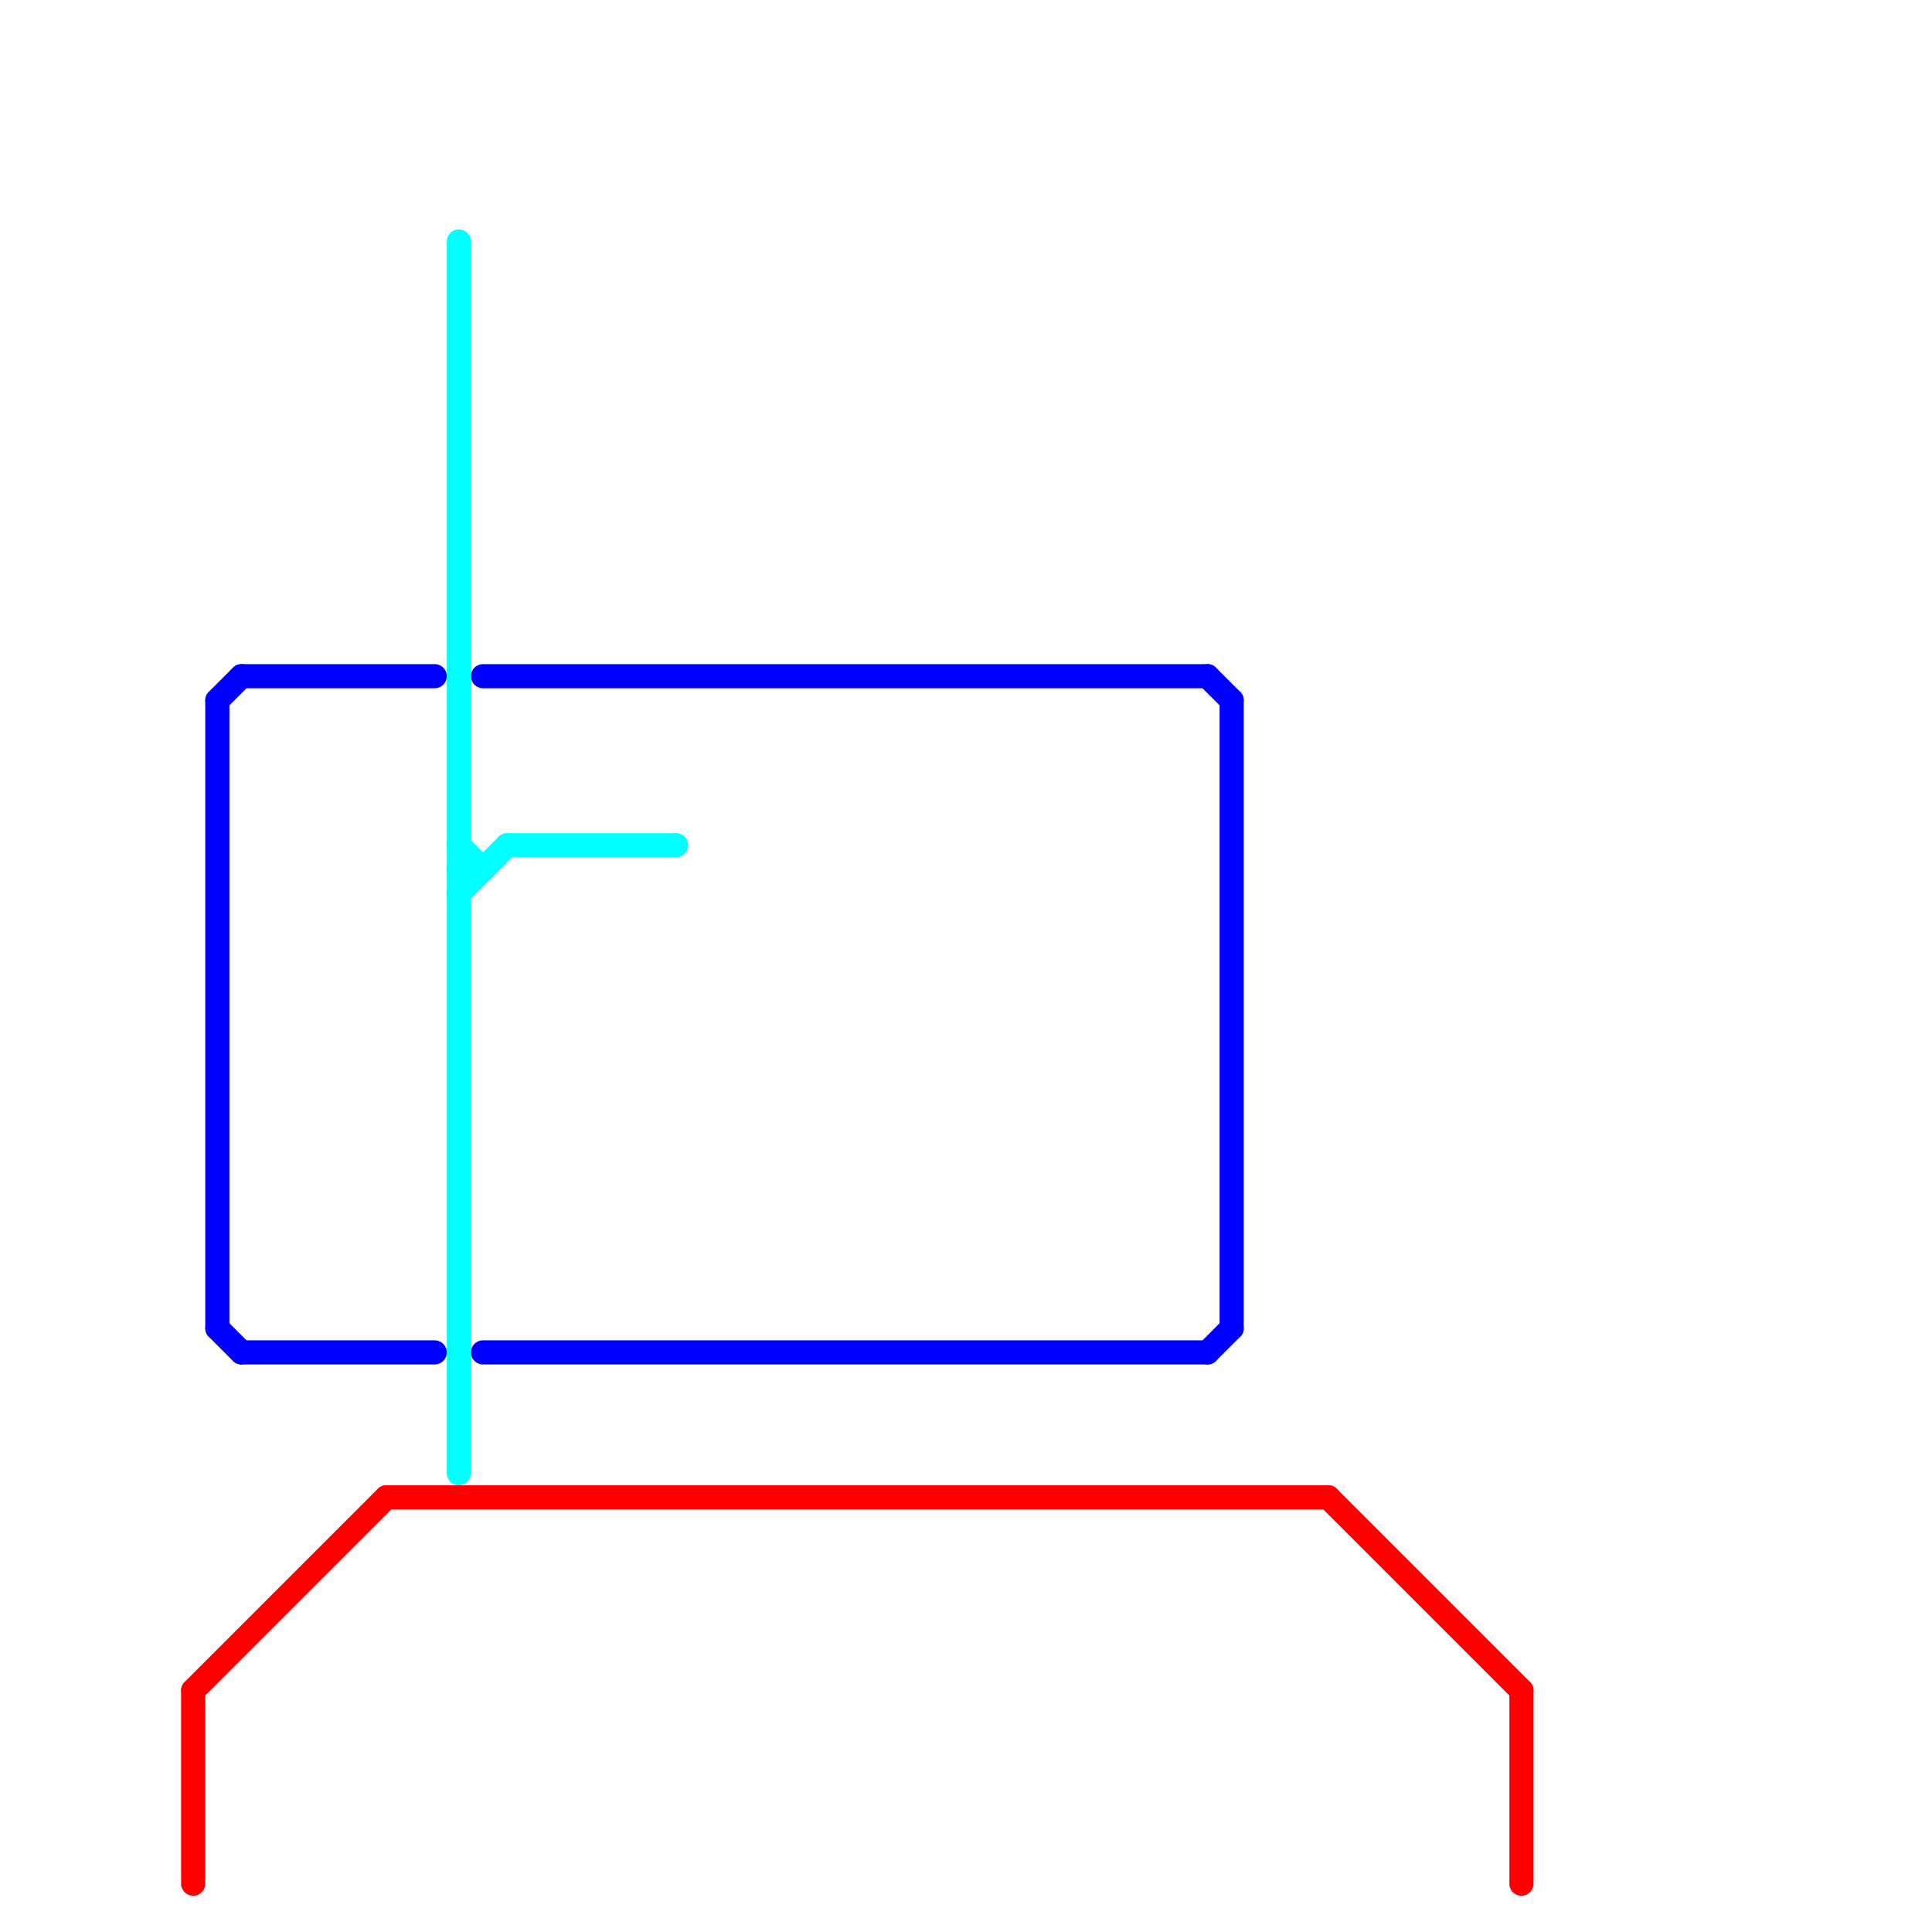 
<svg version="1.1" xmlns="http://www.w3.org/2000/svg" viewBox="0 0 80 80">
<style>text { font: 1px Helvetica; font-weight: 600; white-space: pre; dominant-baseline: central; } line { stroke-width: 1; fill: none; stroke-linecap: round; stroke-linejoin: round; } .c0 { stroke: #0000ff } .c1 { stroke: #ff0000 } .c2 { stroke: #00ffff }</style><defs><g id="wm-xf"><circle r="1.2" fill="#000"/><circle r="0.9" fill="#fff"/><circle r="0.6" fill="#000"/><circle r="0.3" fill="#fff"/></g><g id="wm"><circle r="0.6" fill="#000"/><circle r="0.3" fill="#fff"/></g></defs><line class="c0" x1="9" y1="55" x2="10" y2="56"/><line class="c0" x1="10" y1="56" x2="18" y2="56"/><line class="c0" x1="9" y1="29" x2="9" y2="55"/><line class="c0" x1="50" y1="56" x2="51" y2="55"/><line class="c0" x1="9" y1="29" x2="10" y2="28"/><line class="c0" x1="50" y1="28" x2="51" y2="29"/><line class="c0" x1="20" y1="56" x2="50" y2="56"/><line class="c0" x1="20" y1="28" x2="50" y2="28"/><line class="c0" x1="51" y1="29" x2="51" y2="55"/><line class="c0" x1="10" y1="28" x2="18" y2="28"/><line class="c1" x1="8" y1="70" x2="8" y2="78"/><line class="c1" x1="55" y1="62" x2="63" y2="70"/><line class="c1" x1="16" y1="62" x2="55" y2="62"/><line class="c1" x1="63" y1="70" x2="63" y2="78"/><line class="c1" x1="8" y1="70" x2="16" y2="62"/><line class="c2" x1="19" y1="10" x2="19" y2="61"/><line class="c2" x1="19" y1="36" x2="20" y2="36"/><line class="c2" x1="21" y1="35" x2="28" y2="35"/><line class="c2" x1="19" y1="35" x2="20" y2="36"/><line class="c2" x1="19" y1="37" x2="21" y2="35"/>
</svg>

